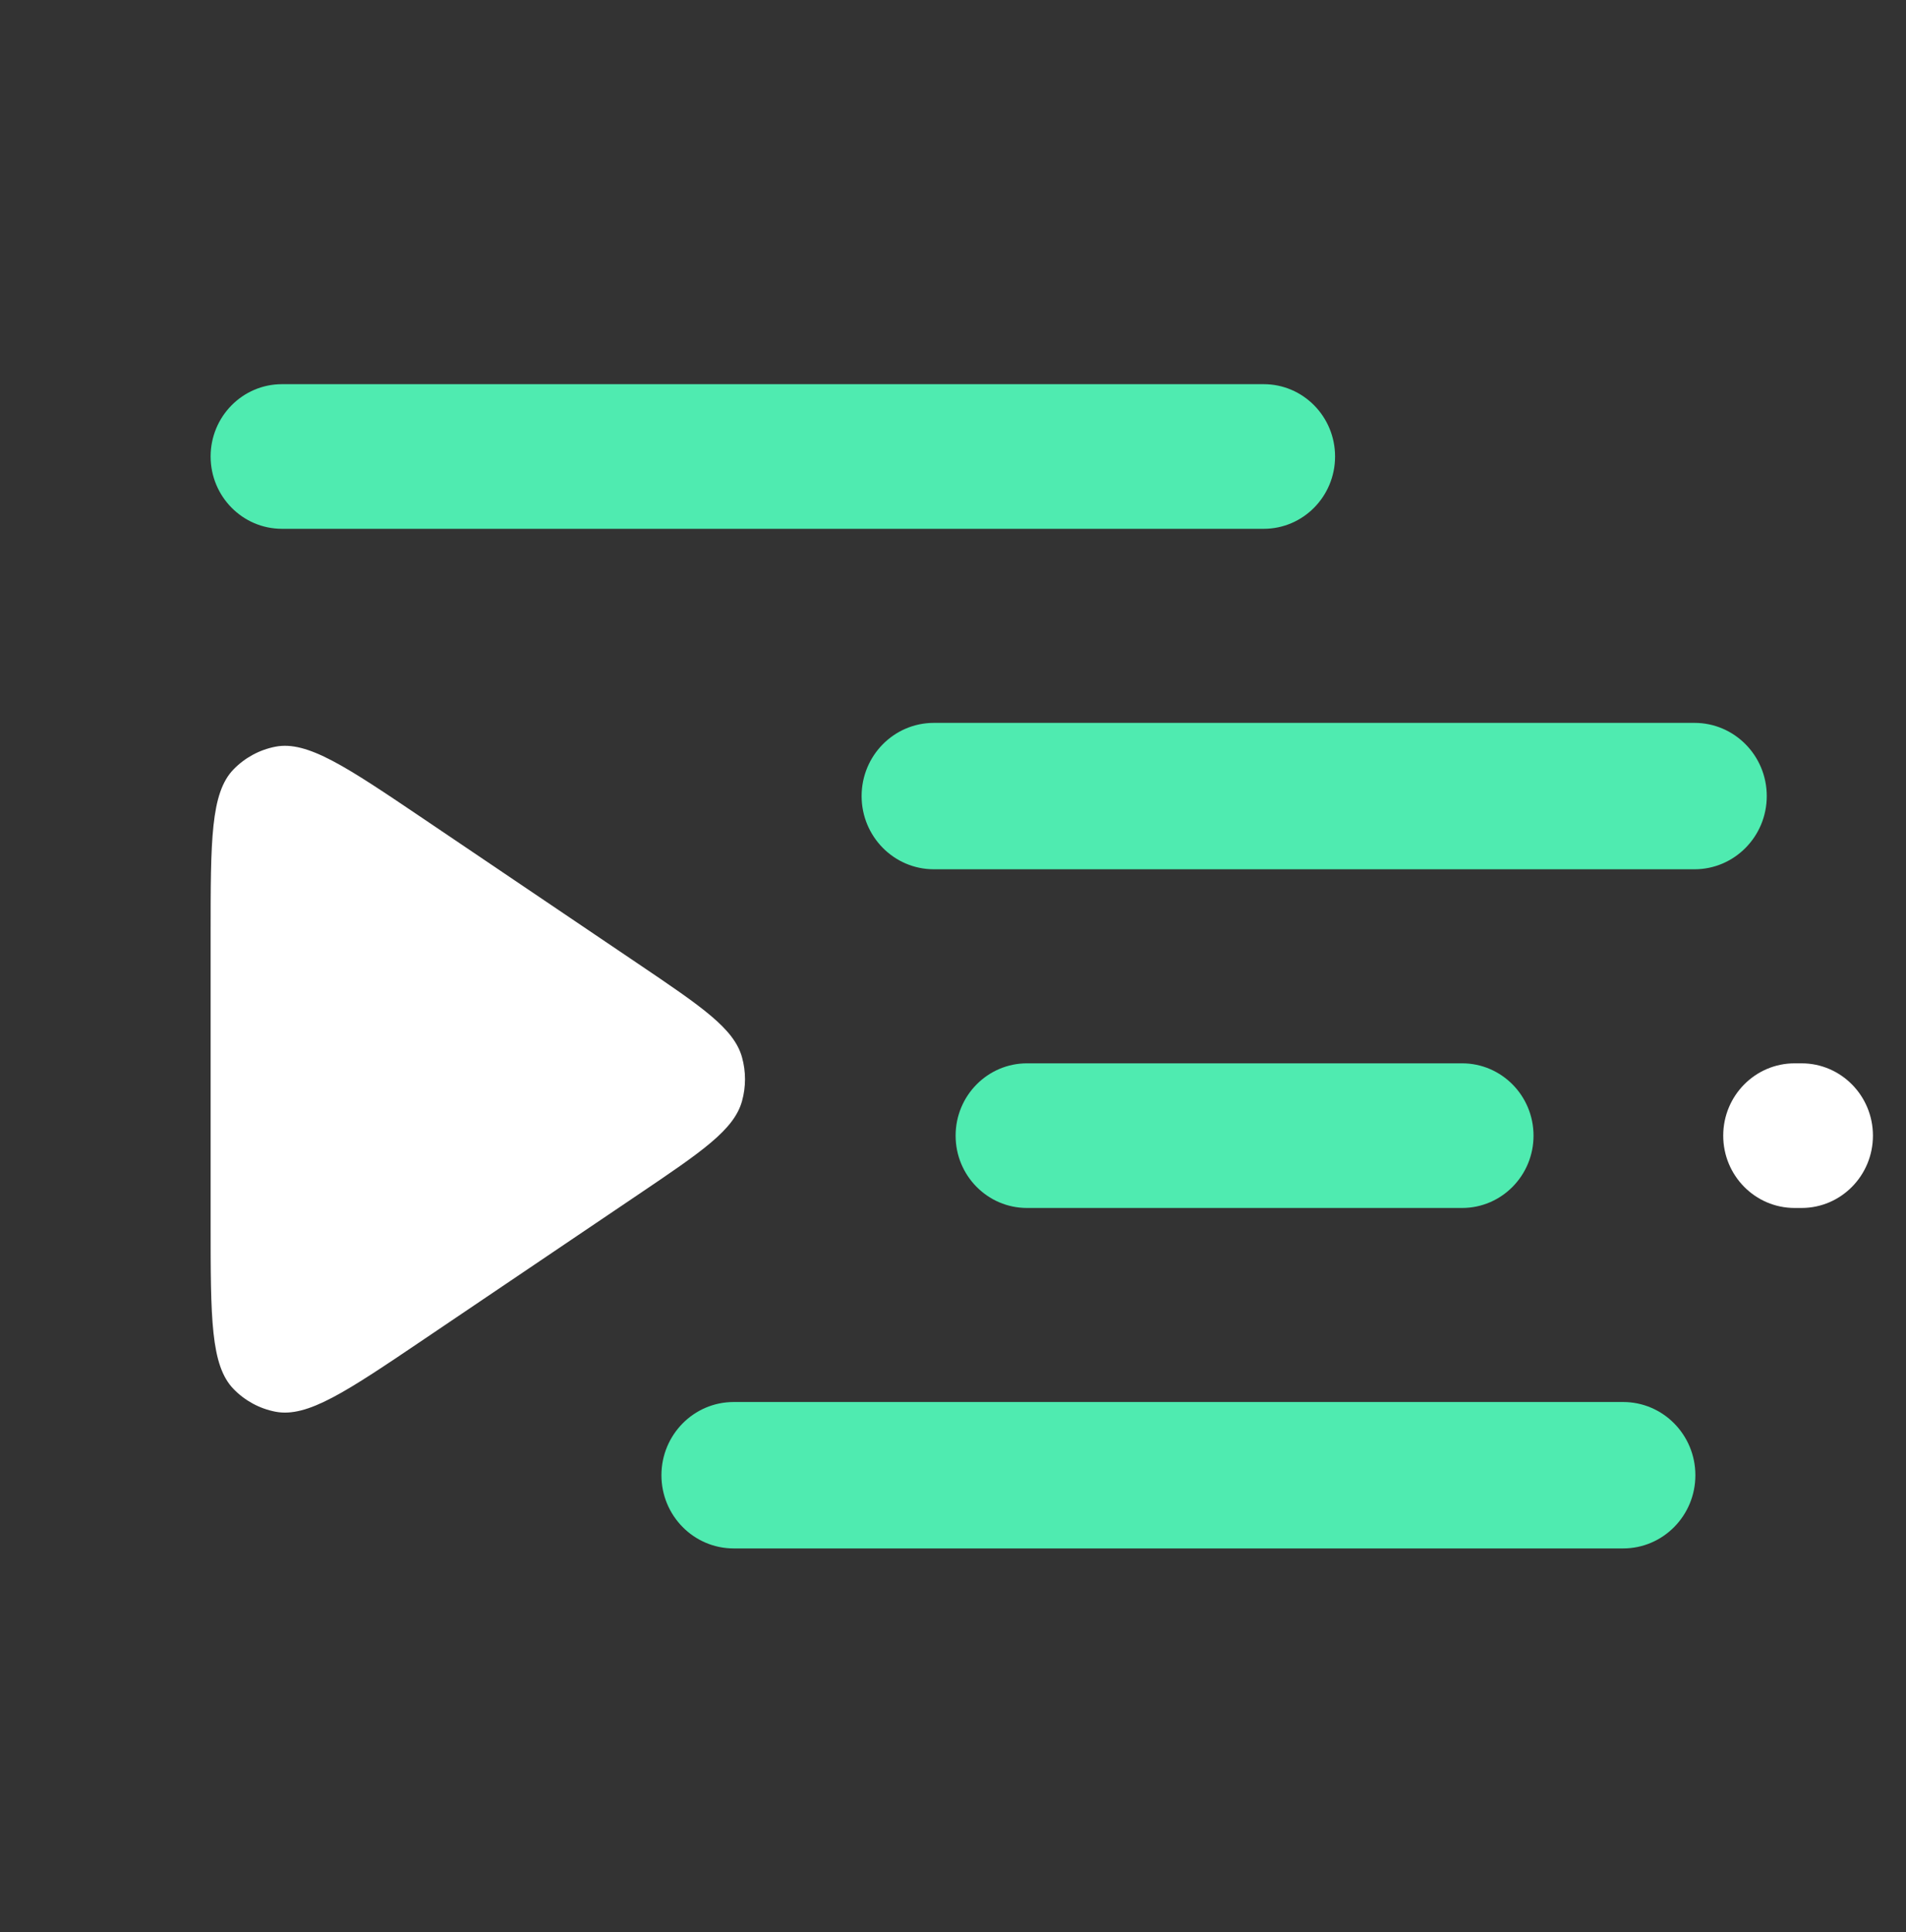<svg width="75" height="76" xmlns="http://www.w3.org/2000/svg" xmlns:xlink="http://www.w3.org/1999/xlink" xml:space="preserve" overflow="hidden"><rect width="100%" height="100%" fill="#333333" stroke="none"/><g transform="translate(-475 -117)"><path d="M67.055 83.573C67.055 79.901 67.055 78.066 67.956 77.149 68.403 76.695 68.978 76.388 69.604 76.268 70.866 76.026 72.394 77.044 75.451 79.081L83.862 84.686C86.387 86.368 87.649 87.21 87.964 88.325 88.122 88.883 88.122 89.473 87.964 90.031 87.649 91.147 86.387 91.988 83.862 93.67L75.451 99.275C72.394 101.312 70.866 102.33 69.604 102.088 68.978 101.968 68.403 101.661 67.956 101.206 67.055 100.29 67.055 98.456 67.055 94.784L67.055 83.573Z" fill="#FFFFFF" fill-rule="evenodd" transform="matrix(1 0 0 1.013 416.233 69.11)"/><path d="M67.055 65C67.055 63.449 68.312 62.192 69.863 62.192L108.493 62.192C110.044 62.192 111.301 63.449 111.301 65L111.301 65C111.301 66.551 110.044 67.808 108.493 67.808L69.863 67.808C68.312 67.808 67.055 66.551 67.055 65Z" fill="#4FEBB0" fill-rule="evenodd" transform="matrix(1 0 0 1.013 416.233 69.11)"/><path d="M92.671 78.185C92.671 76.615 93.944 75.343 95.514 75.343L125.445 75.343C127.015 75.343 128.288 76.615 128.288 78.185L128.288 78.185C128.288 79.755 127.015 81.027 125.445 81.027L95.514 81.027C93.944 81.027 92.671 79.755 92.671 78.185Z" fill="#4FEBB0" fill-rule="evenodd" transform="matrix(1 0 0 1.013 416.233 69.11)"/><path d="M96.37 91.37C96.37 89.819 97.627 88.562 99.178 88.562L116.301 88.562C117.852 88.562 119.11 89.819 119.11 91.37L119.11 91.37C119.11 92.921 117.852 94.178 116.301 94.178L99.178 94.178C97.627 94.178 96.37 92.921 96.37 91.37Z" fill="#4FEBB0" fill-rule="evenodd" transform="matrix(1 0 0 1.013 416.233 69.11)"/><path d="M84.794 104.555C84.794 102.985 86.067 101.712 87.637 101.712L122.637 101.712C124.207 101.712 125.479 102.985 125.479 104.555L125.479 104.555C125.479 106.125 124.207 107.397 122.637 107.397L87.637 107.397C86.067 107.397 84.794 106.125 84.794 104.555Z" fill="#4FEBB0" fill-rule="evenodd" transform="matrix(1 0 0 1.013 416.233 69.11)"/><path d="M126.575 91.37C126.575 89.819 127.833 88.562 129.384 88.562L129.658 88.562C131.208 88.562 132.466 89.819 132.466 91.37L132.466 91.37C132.466 92.921 131.208 94.178 129.658 94.178L129.384 94.178C127.833 94.178 126.575 92.921 126.575 91.37Z" fill="#FFFFFF" fill-rule="evenodd" transform="matrix(1 0 0 1.013 416.233 69.11)"/></g></svg>